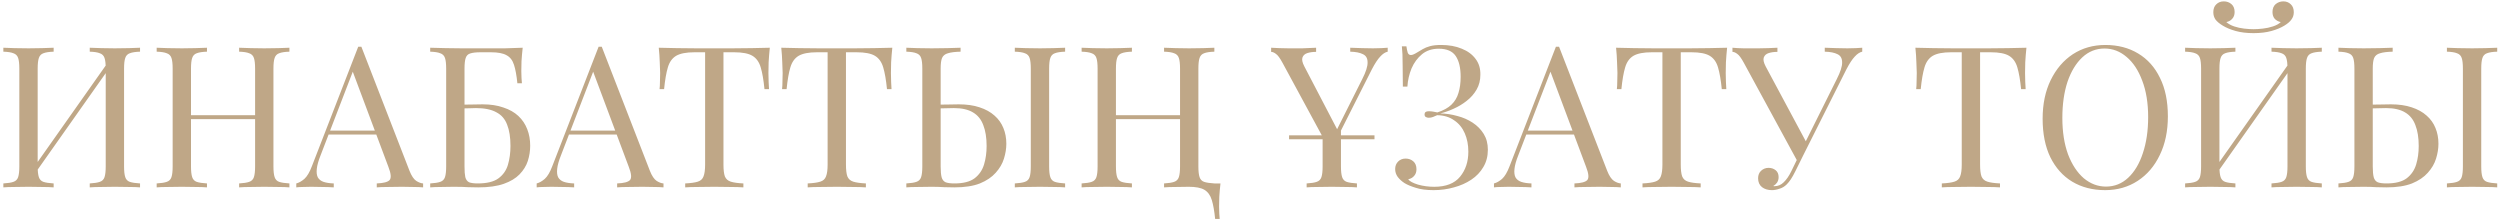 <?xml version="1.0" encoding="UTF-8"?> <svg xmlns="http://www.w3.org/2000/svg" width="507" height="45" viewBox="0 0 507 45" fill="none"> <path d="M10.88 9.68V10.48C9.973 10.507 9.28 10.613 8.8 10.8C8.347 10.96 8.04 11.28 7.88 11.76C7.72 12.213 7.64 12.933 7.64 13.92V33.76C7.64 34.72 7.72 35.44 7.88 35.92C8.04 36.4 8.347 36.72 8.8 36.88C9.28 37.04 9.973 37.147 10.88 37.2V38C10.267 37.947 9.493 37.92 8.56 37.92C7.653 37.893 6.733 37.88 5.8 37.88C4.76 37.88 3.787 37.893 2.88 37.92C1.973 37.92 1.24 37.947 0.68 38V37.2C1.587 37.147 2.267 37.04 2.72 36.88C3.2 36.72 3.52 36.4 3.68 35.92C3.84 35.44 3.92 34.72 3.92 33.76V13.92C3.92 12.933 3.84 12.213 3.68 11.76C3.52 11.28 3.2 10.96 2.72 10.8C2.267 10.613 1.587 10.507 0.68 10.48V9.68C1.24 9.707 1.973 9.733 2.88 9.76C3.787 9.787 4.76 9.8 5.8 9.8C6.733 9.8 7.653 9.787 8.56 9.76C9.493 9.733 10.267 9.707 10.88 9.68ZM22.12 12.32C22.12 12.32 22.107 12.467 22.08 12.76C22.053 13.027 22.027 13.307 22 13.6C22 13.893 22 14.04 22 14.04L6 36.72L6.12 35L22.12 12.32ZM28.4 9.68V10.48C27.493 10.507 26.8 10.613 26.32 10.8C25.867 10.96 25.56 11.28 25.4 11.76C25.24 12.213 25.16 12.933 25.16 13.92V33.76C25.16 34.72 25.24 35.44 25.4 35.92C25.56 36.4 25.867 36.72 26.32 36.88C26.8 37.04 27.493 37.147 28.4 37.2V38C27.84 37.947 27.107 37.92 26.2 37.92C25.293 37.893 24.32 37.88 23.28 37.88C22.373 37.88 21.453 37.893 20.52 37.92C19.587 37.92 18.813 37.947 18.2 38V37.2C19.107 37.147 19.787 37.04 20.24 36.88C20.72 36.72 21.04 36.4 21.2 35.92C21.36 35.44 21.44 34.72 21.44 33.76V13.92C21.44 12.933 21.36 12.213 21.2 11.76C21.04 11.28 20.72 10.96 20.24 10.8C19.787 10.613 19.107 10.507 18.2 10.48V9.68C18.813 9.707 19.587 9.733 20.52 9.76C21.453 9.787 22.373 9.8 23.28 9.8C24.32 9.8 25.293 9.787 26.2 9.76C27.107 9.733 27.84 9.707 28.4 9.68ZM48.494 38V37.2C49.4 37.147 50.08 37.04 50.534 36.88C51.014 36.72 51.334 36.4 51.494 35.92C51.654 35.44 51.734 34.72 51.734 33.76V13.92C51.734 12.933 51.654 12.213 51.494 11.76C51.334 11.28 51.014 10.96 50.534 10.8C50.08 10.613 49.4 10.507 48.494 10.48V9.68C49.107 9.707 49.88 9.733 50.814 9.76C51.747 9.787 52.667 9.8 53.574 9.8C54.614 9.8 55.587 9.787 56.494 9.76C57.4 9.733 58.134 9.707 58.694 9.68V10.48C57.787 10.507 57.094 10.613 56.614 10.8C56.16 10.96 55.854 11.28 55.694 11.76C55.534 12.213 55.454 12.933 55.454 13.92V33.76C55.454 34.72 55.534 35.44 55.694 35.92C55.854 36.4 56.16 36.72 56.614 36.88C57.094 37.04 57.787 37.147 58.694 37.2V38C58.134 37.947 57.4 37.92 56.494 37.92C55.587 37.893 54.614 37.88 53.574 37.88C52.667 37.88 51.747 37.893 50.814 37.92C49.88 37.92 49.107 37.947 48.494 38ZM31.774 38V37.2C32.68 37.147 33.36 37.04 33.814 36.88C34.294 36.72 34.614 36.4 34.774 35.92C34.934 35.44 35.014 34.72 35.014 33.76V13.92C35.014 12.933 34.934 12.213 34.774 11.76C34.614 11.28 34.294 10.96 33.814 10.8C33.36 10.613 32.68 10.507 31.774 10.48V9.68C32.334 9.707 33.067 9.733 33.974 9.76C34.88 9.787 35.854 9.8 36.894 9.8C37.827 9.8 38.747 9.787 39.654 9.76C40.587 9.733 41.36 9.707 41.974 9.68V10.48C41.067 10.507 40.374 10.613 39.894 10.8C39.44 10.96 39.134 11.28 38.974 11.76C38.814 12.213 38.734 12.933 38.734 13.92V33.76C38.734 34.72 38.814 35.44 38.974 35.92C39.134 36.4 39.44 36.72 39.894 36.88C40.374 37.04 41.067 37.147 41.974 37.2V38C41.36 37.947 40.587 37.92 39.654 37.92C38.747 37.893 37.827 37.88 36.894 37.88C35.854 37.88 34.88 37.893 33.974 37.92C33.067 37.92 32.334 37.947 31.774 38ZM37.334 24.16V23.36H53.134V24.16H37.334ZM73.287 9.48L83.047 34.64C83.447 35.653 83.9 36.333 84.407 36.68C84.914 37 85.38 37.173 85.807 37.2V38C85.274 37.947 84.621 37.92 83.847 37.92C83.074 37.893 82.3 37.88 81.527 37.88C80.487 37.88 79.514 37.893 78.607 37.92C77.701 37.92 76.967 37.947 76.407 38V37.2C77.767 37.147 78.634 36.92 79.007 36.52C79.38 36.093 79.3 35.2 78.767 33.84L71.327 13.96L71.967 13.44L65.007 31.52C64.581 32.587 64.327 33.493 64.247 34.24C64.167 34.96 64.234 35.533 64.447 35.96C64.687 36.387 65.074 36.693 65.607 36.88C66.167 37.067 66.861 37.173 67.687 37.2V38C66.941 37.947 66.154 37.92 65.327 37.92C64.527 37.893 63.781 37.88 63.087 37.88C62.42 37.88 61.847 37.893 61.367 37.92C60.914 37.92 60.487 37.947 60.087 38V37.2C60.62 37.067 61.167 36.76 61.727 36.28C62.287 35.773 62.794 34.92 63.247 33.72L72.647 9.48C72.754 9.48 72.861 9.48 72.967 9.48C73.074 9.48 73.18 9.48 73.287 9.48ZM78.167 26.48V27.28H66.247L66.647 26.48H78.167ZM106.003 9.68C105.896 10.613 105.816 11.52 105.762 12.4C105.736 13.28 105.723 13.947 105.723 14.4C105.723 14.88 105.736 15.347 105.762 15.8C105.789 16.227 105.816 16.587 105.843 16.88H104.923C104.763 15.307 104.536 14.067 104.243 13.16C103.949 12.227 103.443 11.573 102.723 11.2C102.029 10.8 100.976 10.6 99.562 10.6H97.442C96.536 10.6 95.843 10.68 95.362 10.84C94.909 10.973 94.603 11.28 94.442 11.76C94.282 12.213 94.203 12.933 94.203 13.92V33.76C94.203 34.693 94.256 35.413 94.362 35.92C94.496 36.427 94.749 36.773 95.123 36.96C95.522 37.12 96.109 37.2 96.882 37.2C98.722 37.2 100.109 36.867 101.043 36.2C102.003 35.507 102.656 34.587 103.003 33.44C103.349 32.267 103.523 30.987 103.523 29.6C103.523 27.84 103.296 26.4 102.843 25.28C102.416 24.133 101.683 23.293 100.643 22.76C99.629 22.2 98.256 21.92 96.522 21.92C96.229 21.92 95.749 21.933 95.082 21.96C94.442 21.96 93.816 21.973 93.203 22C92.589 22 92.162 22 91.922 22L91.843 21.24C93.096 21.24 94.296 21.227 95.442 21.2C96.589 21.173 97.403 21.16 97.882 21.16C99.483 21.16 100.883 21.373 102.083 21.8C103.309 22.2 104.323 22.773 105.123 23.52C105.923 24.267 106.523 25.16 106.923 26.2C107.323 27.213 107.523 28.333 107.523 29.56C107.523 30.6 107.363 31.627 107.043 32.64C106.723 33.627 106.163 34.533 105.363 35.36C104.589 36.16 103.523 36.8 102.163 37.28C100.803 37.76 99.082 38 97.002 38C96.309 38 95.616 37.987 94.922 37.96C94.256 37.907 93.269 37.88 91.963 37.88C91.216 37.88 90.376 37.893 89.442 37.92C88.536 37.92 87.802 37.947 87.243 38V37.2C88.149 37.147 88.829 37.04 89.282 36.88C89.763 36.72 90.082 36.4 90.243 35.92C90.403 35.44 90.483 34.72 90.483 33.76V13.92C90.483 12.933 90.403 12.213 90.243 11.76C90.082 11.28 89.763 10.96 89.282 10.8C88.829 10.613 88.149 10.507 87.243 10.48V9.68C88.229 9.707 89.269 9.733 90.362 9.76C91.456 9.76 92.536 9.773 93.603 9.8C94.669 9.8 95.656 9.8 96.562 9.8C97.496 9.8 98.256 9.8 98.843 9.8C99.882 9.8 101.069 9.8 102.403 9.8C103.736 9.773 104.936 9.733 106.003 9.68ZM122.037 9.48L131.797 34.64C132.197 35.653 132.651 36.333 133.157 36.68C133.664 37 134.131 37.173 134.557 37.2V38C134.024 37.947 133.371 37.92 132.597 37.92C131.824 37.893 131.051 37.88 130.277 37.88C129.237 37.88 128.264 37.893 127.357 37.92C126.451 37.92 125.717 37.947 125.157 38V37.2C126.517 37.147 127.384 36.92 127.757 36.52C128.131 36.093 128.051 35.2 127.517 33.84L120.077 13.96L120.717 13.44L113.757 31.52C113.331 32.587 113.077 33.493 112.997 34.24C112.917 34.96 112.984 35.533 113.197 35.96C113.437 36.387 113.824 36.693 114.357 36.88C114.917 37.067 115.611 37.173 116.437 37.2V38C115.691 37.947 114.904 37.92 114.077 37.92C113.277 37.893 112.531 37.88 111.837 37.88C111.171 37.88 110.597 37.893 110.117 37.92C109.664 37.92 109.237 37.947 108.837 38V37.2C109.371 37.067 109.917 36.76 110.477 36.28C111.037 35.773 111.544 34.92 111.997 33.72L121.397 9.48C121.504 9.48 121.611 9.48 121.717 9.48C121.824 9.48 121.931 9.48 122.037 9.48ZM126.917 26.48V27.28H114.997L115.397 26.48H126.917ZM156.118 9.68C156.011 10.693 155.931 11.68 155.878 12.64C155.851 13.573 155.838 14.293 155.838 14.8C155.838 15.44 155.851 16.04 155.878 16.6C155.904 17.16 155.931 17.653 155.957 18.08H155.037C154.851 16.213 154.598 14.747 154.278 13.68C153.958 12.587 153.398 11.8 152.598 11.32C151.798 10.84 150.558 10.6 148.878 10.6H146.718V33.36C146.718 34.427 146.811 35.227 146.998 35.76C147.211 36.293 147.611 36.653 148.198 36.84C148.784 37.027 149.638 37.147 150.758 37.2V38C150.064 37.947 149.184 37.92 148.118 37.92C147.051 37.893 145.971 37.88 144.878 37.88C143.678 37.88 142.544 37.893 141.478 37.92C140.438 37.92 139.598 37.947 138.958 38V37.2C140.078 37.147 140.931 37.027 141.518 36.84C142.104 36.653 142.491 36.293 142.678 35.76C142.891 35.227 142.997 34.427 142.997 33.36V10.6H140.838C139.184 10.6 137.944 10.84 137.118 11.32C136.318 11.8 135.758 12.587 135.438 13.68C135.118 14.747 134.864 16.213 134.678 18.08H133.757C133.811 17.653 133.838 17.16 133.838 16.6C133.864 16.04 133.878 15.44 133.878 14.8C133.878 14.293 133.851 13.573 133.798 12.64C133.771 11.68 133.704 10.693 133.598 9.68C134.718 9.707 135.931 9.733 137.238 9.76C138.571 9.787 139.904 9.8 141.238 9.8C142.571 9.8 143.784 9.8 144.878 9.8C145.971 9.8 147.171 9.8 148.478 9.8C149.811 9.8 151.144 9.787 152.478 9.76C153.811 9.733 155.024 9.707 156.118 9.68ZM180.961 9.68C180.855 10.693 180.775 11.68 180.721 12.64C180.695 13.573 180.681 14.293 180.681 14.8C180.681 15.44 180.695 16.04 180.721 16.6C180.748 17.16 180.775 17.653 180.801 18.08H179.881C179.695 16.213 179.441 14.747 179.121 13.68C178.801 12.587 178.241 11.8 177.441 11.32C176.641 10.84 175.401 10.6 173.721 10.6H171.561V33.36C171.561 34.427 171.655 35.227 171.841 35.76C172.055 36.293 172.455 36.653 173.041 36.84C173.628 37.027 174.481 37.147 175.601 37.2V38C174.908 37.947 174.028 37.92 172.961 37.92C171.895 37.893 170.815 37.88 169.721 37.88C168.521 37.88 167.388 37.893 166.321 37.92C165.281 37.92 164.441 37.947 163.801 38V37.2C164.921 37.147 165.775 37.027 166.361 36.84C166.948 36.653 167.335 36.293 167.521 35.76C167.735 35.227 167.841 34.427 167.841 33.36V10.6H165.681C164.028 10.6 162.788 10.84 161.961 11.32C161.161 11.8 160.601 12.587 160.281 13.68C159.961 14.747 159.708 16.213 159.521 18.08H158.601C158.655 17.653 158.681 17.16 158.681 16.6C158.708 16.04 158.721 15.44 158.721 14.8C158.721 14.293 158.695 13.573 158.641 12.64C158.615 11.68 158.548 10.693 158.441 9.68C159.561 9.707 160.775 9.733 162.081 9.76C163.415 9.787 164.748 9.8 166.081 9.8C167.415 9.8 168.628 9.8 169.721 9.8C170.815 9.8 172.015 9.8 173.321 9.8C174.655 9.8 175.988 9.787 177.321 9.76C178.655 9.733 179.868 9.707 180.961 9.68ZM194.805 9.68V10.48C193.685 10.507 192.832 10.613 192.245 10.8C191.658 10.96 191.258 11.28 191.045 11.76C190.858 12.213 190.765 12.933 190.765 13.92V33.76C190.765 34.72 190.832 35.453 190.965 35.96C191.098 36.44 191.365 36.773 191.765 36.96C192.165 37.12 192.765 37.2 193.565 37.2C195.352 37.2 196.712 36.853 197.645 36.16C198.578 35.44 199.218 34.507 199.565 33.36C199.912 32.213 200.085 30.96 200.085 29.6C200.085 27.92 199.858 26.507 199.405 25.36C198.978 24.213 198.285 23.36 197.325 22.8C196.365 22.213 195.072 21.92 193.445 21.92C192.885 21.92 192.272 21.933 191.605 21.96C190.965 21.96 190.352 21.973 189.765 22C189.205 22 188.778 22 188.485 22L188.405 21.24C189.658 21.24 190.858 21.227 192.005 21.2C193.152 21.173 193.965 21.16 194.445 21.16C196.045 21.16 197.445 21.36 198.645 21.76C199.872 22.16 200.885 22.72 201.685 23.44C202.485 24.133 203.085 24.973 203.485 25.96C203.885 26.92 204.085 27.987 204.085 29.16C204.085 30.12 203.925 31.12 203.605 32.16C203.285 33.2 202.725 34.16 201.925 35.04C201.152 35.92 200.085 36.64 198.725 37.2C197.365 37.733 195.645 38 193.565 38C192.952 38 192.258 37.987 191.485 37.96C190.712 37.907 189.858 37.88 188.925 37.88C187.885 37.88 186.912 37.893 186.005 37.92C185.098 37.92 184.365 37.947 183.805 38V37.2C184.712 37.147 185.392 37.04 185.845 36.88C186.325 36.72 186.645 36.4 186.805 35.92C186.965 35.44 187.045 34.72 187.045 33.76V13.92C187.045 12.933 186.965 12.213 186.805 11.76C186.645 11.28 186.325 10.96 185.845 10.8C185.392 10.613 184.712 10.507 183.805 10.48V9.68C184.365 9.707 185.098 9.733 186.005 9.76C186.912 9.787 187.885 9.8 188.925 9.8C190.018 9.8 191.098 9.787 192.165 9.76C193.232 9.733 194.112 9.707 194.805 9.68ZM216.005 9.68V10.48C215.098 10.507 214.405 10.613 213.925 10.8C213.472 10.96 213.165 11.28 213.005 11.76C212.845 12.213 212.765 12.933 212.765 13.92V33.76C212.765 34.72 212.845 35.44 213.005 35.92C213.165 36.4 213.472 36.72 213.925 36.88C214.405 37.04 215.098 37.147 216.005 37.2V38C215.392 37.947 214.618 37.92 213.685 37.92C212.778 37.893 211.858 37.88 210.925 37.88C209.885 37.88 208.912 37.893 208.005 37.92C207.098 37.92 206.365 37.947 205.805 38V37.2C206.712 37.147 207.392 37.04 207.845 36.88C208.325 36.72 208.645 36.4 208.805 35.92C208.965 35.44 209.045 34.72 209.045 33.76V13.92C209.045 12.933 208.965 12.213 208.805 11.76C208.645 11.28 208.325 10.96 207.845 10.8C207.392 10.613 206.712 10.507 205.805 10.48V9.68C206.365 9.707 207.098 9.733 208.005 9.76C208.912 9.787 209.885 9.8 210.925 9.8C211.858 9.8 212.778 9.787 213.685 9.76C214.618 9.733 215.392 9.707 216.005 9.68ZM246.432 44.4C246.272 42.8 246.045 41.52 245.752 40.56C245.459 39.6 244.952 38.907 244.232 38.48C243.539 38.08 242.485 37.88 241.072 37.88L243.032 33.76C243.032 34.72 243.112 35.453 243.272 35.96C243.432 36.44 243.739 36.773 244.192 36.96C244.672 37.12 245.365 37.2 246.272 37.2H247.512C247.405 38.133 247.325 39.04 247.272 39.92C247.245 40.8 247.232 41.467 247.232 41.92C247.232 42.4 247.245 42.853 247.272 43.28C247.299 43.733 247.325 44.107 247.352 44.4H246.432ZM236.072 38V37.2C236.979 37.147 237.659 37.04 238.112 36.88C238.592 36.72 238.912 36.4 239.072 35.92C239.232 35.44 239.312 34.72 239.312 33.76V13.92C239.312 12.933 239.232 12.213 239.072 11.76C238.912 11.28 238.592 10.96 238.112 10.8C237.659 10.613 236.979 10.507 236.072 10.48V9.68C236.685 9.707 237.459 9.733 238.392 9.76C239.325 9.787 240.245 9.8 241.152 9.8C242.192 9.8 243.165 9.787 244.072 9.76C244.979 9.733 245.712 9.707 246.272 9.68V10.48C245.365 10.507 244.672 10.613 244.192 10.8C243.739 10.96 243.432 11.28 243.272 11.76C243.112 12.213 243.032 12.933 243.032 13.92V33.76C243.032 34.72 243.112 35.44 243.272 35.92C243.432 36.4 243.739 36.72 244.192 36.88C244.672 37.04 245.365 37.147 246.272 37.2V38C245.712 37.947 244.979 37.92 244.072 37.92C243.165 37.893 242.192 37.88 241.152 37.88C240.245 37.88 239.325 37.893 238.392 37.92C237.459 37.92 236.685 37.947 236.072 38ZM219.352 38V37.2C220.259 37.147 220.939 37.04 221.392 36.88C221.872 36.72 222.192 36.4 222.352 35.92C222.512 35.44 222.592 34.72 222.592 33.76V13.92C222.592 12.933 222.512 12.213 222.352 11.76C222.192 11.28 221.872 10.96 221.392 10.8C220.939 10.613 220.259 10.507 219.352 10.48V9.68C219.912 9.707 220.645 9.733 221.552 9.76C222.459 9.787 223.432 9.8 224.472 9.8C225.405 9.8 226.325 9.787 227.232 9.76C228.165 9.733 228.939 9.707 229.552 9.68V10.48C228.645 10.507 227.952 10.613 227.472 10.8C227.019 10.96 226.712 11.28 226.552 11.76C226.392 12.213 226.312 12.933 226.312 13.92V33.76C226.312 34.72 226.392 35.44 226.552 35.92C226.712 36.4 227.019 36.72 227.472 36.88C227.952 37.04 228.645 37.147 229.552 37.2V38C228.939 37.947 228.165 37.92 227.232 37.92C226.325 37.893 225.405 37.88 224.472 37.88C223.432 37.88 222.459 37.893 221.552 37.92C220.645 37.92 219.912 37.947 219.352 38ZM224.912 24.16V23.36H240.712V24.16H224.912ZM278.746 27.44V28.24H261.426V27.44H278.746ZM281.426 9.68V10.48C280.92 10.587 280.413 10.92 279.906 11.48C279.4 12.013 278.84 12.867 278.226 14.04L270.146 30.04H269.466L260.106 12.76C259.573 11.773 259.12 11.16 258.746 10.92C258.4 10.653 258.08 10.52 257.786 10.52V9.68C258.32 9.707 258.866 9.733 259.426 9.76C260.013 9.787 260.64 9.8 261.306 9.8C262.186 9.8 263.12 9.8 264.106 9.8C265.12 9.773 266.053 9.733 266.906 9.68V10.52C266.24 10.52 265.653 10.6 265.146 10.76C264.64 10.92 264.306 11.213 264.146 11.64C263.986 12.067 264.106 12.667 264.506 13.44L271.266 26.4L270.946 26.64L276.266 16.04C277.013 14.573 277.373 13.44 277.346 12.64C277.346 11.84 277.04 11.293 276.426 11C275.813 10.68 274.946 10.507 273.826 10.48V9.68C274.6 9.707 275.386 9.733 276.186 9.76C276.986 9.787 277.733 9.8 278.426 9.8C279.12 9.8 279.693 9.787 280.146 9.76C280.6 9.733 281.026 9.707 281.426 9.68ZM271.946 25.84V33.76C271.946 34.72 272.026 35.44 272.186 35.92C272.346 36.4 272.653 36.72 273.106 36.88C273.586 37.04 274.28 37.147 275.186 37.2V38C274.573 37.947 273.8 37.92 272.866 37.92C271.96 37.893 271.04 37.88 270.106 37.88C269.066 37.88 268.093 37.893 267.186 37.92C266.28 37.92 265.546 37.947 264.986 38V37.2C265.893 37.147 266.573 37.04 267.026 36.88C267.506 36.72 267.826 36.4 267.986 35.92C268.146 35.44 268.226 34.72 268.226 33.76V25.56L270.386 28.04L271.946 25.84ZM292.259 9.12C293.859 9.12 295.259 9.373 296.459 9.88C297.659 10.36 298.592 11.053 299.259 11.96C299.926 12.84 300.246 13.907 300.219 15.16C300.219 16.28 299.966 17.28 299.459 18.16C298.952 19.04 298.286 19.8 297.459 20.44C296.659 21.08 295.779 21.613 294.819 22.04C293.886 22.467 292.979 22.787 292.099 23C293.246 23.027 294.392 23.2 295.539 23.52C296.686 23.813 297.726 24.267 298.659 24.88C299.592 25.493 300.339 26.253 300.899 27.16C301.459 28.067 301.739 29.133 301.739 30.36C301.739 31.693 301.432 32.867 300.819 33.88C300.232 34.893 299.419 35.747 298.379 36.44C297.339 37.133 296.166 37.653 294.859 38C293.552 38.373 292.179 38.56 290.739 38.56C289.272 38.56 288.059 38.4 287.099 38.08C286.139 37.787 285.379 37.467 284.819 37.12C284.286 36.773 283.832 36.36 283.459 35.88C283.112 35.4 282.939 34.867 282.939 34.28C282.939 33.667 283.139 33.16 283.539 32.76C283.939 32.36 284.446 32.16 285.059 32.16C285.672 32.16 286.192 32.347 286.619 32.72C287.046 33.093 287.259 33.627 287.259 34.32C287.259 34.88 287.099 35.333 286.779 35.68C286.486 36.027 286.086 36.253 285.579 36.36C285.872 36.76 286.539 37.12 287.579 37.44C288.619 37.733 289.712 37.88 290.859 37.88C293.232 37.88 294.979 37.2 296.099 35.84C297.219 34.48 297.779 32.787 297.779 30.76C297.779 29.373 297.539 28.133 297.059 27.04C296.579 25.92 295.859 25.04 294.899 24.4C293.966 23.733 292.819 23.387 291.459 23.36C291.192 23.493 290.912 23.613 290.619 23.72C290.352 23.827 290.059 23.88 289.739 23.88C289.526 23.88 289.326 23.827 289.139 23.72C288.979 23.613 288.899 23.44 288.899 23.2C288.899 22.773 289.179 22.56 289.739 22.56C290.059 22.56 290.366 22.587 290.659 22.64C290.952 22.693 291.232 22.747 291.499 22.8C292.726 22.4 293.672 21.88 294.339 21.24C295.032 20.573 295.512 19.773 295.779 18.84C296.072 17.907 296.219 16.813 296.219 15.56C296.219 13.747 295.886 12.347 295.219 11.36C294.552 10.373 293.406 9.88 291.779 9.88C290.419 9.88 289.286 10.253 288.379 11C287.472 11.747 286.766 12.707 286.259 13.88C285.779 15.053 285.499 16.28 285.419 17.56H284.499C284.499 15.88 284.486 14.533 284.459 13.52C284.459 12.48 284.446 11.653 284.419 11.04C284.392 10.4 284.352 9.853 284.299 9.4H285.219C285.299 9.96 285.392 10.4 285.499 10.72C285.632 11.013 285.846 11.16 286.139 11.16C286.432 11.16 286.872 10.973 287.459 10.6C287.806 10.387 288.166 10.173 288.539 9.96C288.939 9.72 289.432 9.52 290.019 9.36C290.606 9.2 291.352 9.12 292.259 9.12ZM316.178 9.48L325.938 34.64C326.338 35.653 326.791 36.333 327.298 36.68C327.804 37 328.271 37.173 328.698 37.2V38C328.164 37.947 327.511 37.92 326.738 37.92C325.964 37.893 325.191 37.88 324.418 37.88C323.378 37.88 322.404 37.893 321.498 37.92C320.591 37.92 319.858 37.947 319.298 38V37.2C320.658 37.147 321.524 36.92 321.898 36.52C322.271 36.093 322.191 35.2 321.658 33.84L314.218 13.96L314.858 13.44L307.898 31.52C307.471 32.587 307.218 33.493 307.138 34.24C307.058 34.96 307.124 35.533 307.338 35.96C307.578 36.387 307.964 36.693 308.498 36.88C309.058 37.067 309.751 37.173 310.578 37.2V38C309.831 37.947 309.044 37.92 308.218 37.92C307.418 37.893 306.671 37.88 305.978 37.88C305.311 37.88 304.738 37.893 304.258 37.92C303.804 37.92 303.378 37.947 302.978 38V37.2C303.511 37.067 304.058 36.76 304.618 36.28C305.178 35.773 305.684 34.92 306.138 33.72L315.538 9.48C315.644 9.48 315.751 9.48 315.858 9.48C315.964 9.48 316.071 9.48 316.178 9.48ZM321.058 26.48V27.28H309.138L309.538 26.48H321.058ZM350.258 9.68C350.151 10.693 350.071 11.68 350.018 12.64C349.991 13.573 349.978 14.293 349.978 14.8C349.978 15.44 349.991 16.04 350.018 16.6C350.045 17.16 350.071 17.653 350.098 18.08H349.178C348.991 16.213 348.738 14.747 348.418 13.68C348.098 12.587 347.538 11.8 346.738 11.32C345.938 10.84 344.698 10.6 343.018 10.6H340.858V33.36C340.858 34.427 340.951 35.227 341.138 35.76C341.351 36.293 341.751 36.653 342.338 36.84C342.925 37.027 343.778 37.147 344.898 37.2V38C344.205 37.947 343.325 37.92 342.258 37.92C341.191 37.893 340.111 37.88 339.018 37.88C337.818 37.88 336.685 37.893 335.618 37.92C334.578 37.92 333.738 37.947 333.098 38V37.2C334.218 37.147 335.071 37.027 335.658 36.84C336.245 36.653 336.631 36.293 336.818 35.76C337.031 35.227 337.138 34.427 337.138 33.36V10.6H334.978C333.325 10.6 332.085 10.84 331.258 11.32C330.458 11.8 329.898 12.587 329.578 13.68C329.258 14.747 329.005 16.213 328.818 18.08H327.898C327.951 17.653 327.978 17.16 327.978 16.6C328.005 16.04 328.018 15.44 328.018 14.8C328.018 14.293 327.991 13.573 327.938 12.64C327.911 11.68 327.845 10.693 327.738 9.68C328.858 9.707 330.071 9.733 331.378 9.76C332.711 9.787 334.045 9.8 335.378 9.8C336.711 9.8 337.925 9.8 339.018 9.8C340.111 9.8 341.311 9.8 342.618 9.8C343.951 9.8 345.285 9.787 346.618 9.76C347.951 9.733 349.165 9.707 350.258 9.68ZM377.662 9.68V10.48C377.155 10.587 376.649 10.92 376.142 11.48C375.635 12.013 375.075 12.867 374.462 14.04L365.142 32.6H364.462L353.662 12.76C353.129 11.773 352.675 11.16 352.302 10.92C351.955 10.653 351.635 10.52 351.342 10.52V9.68C351.689 9.707 352.049 9.733 352.422 9.76C352.795 9.76 353.182 9.773 353.582 9.8C353.982 9.8 354.409 9.8 354.862 9.8C355.449 9.8 356.062 9.8 356.702 9.8C357.342 9.8 357.982 9.787 358.622 9.76C359.289 9.733 359.902 9.707 360.462 9.68V10.52C359.795 10.52 359.209 10.6 358.702 10.76C358.195 10.92 357.862 11.213 357.702 11.64C357.542 12.067 357.662 12.667 358.062 13.44L366.382 28.96L365.942 29.2L372.502 16.04C373.249 14.573 373.609 13.44 373.582 12.64C373.582 11.84 373.275 11.293 372.662 11C372.049 10.68 371.182 10.507 370.062 10.48V9.68C370.835 9.707 371.622 9.733 372.422 9.76C373.222 9.787 373.969 9.8 374.662 9.8C375.355 9.8 375.929 9.787 376.382 9.76C376.835 9.733 377.262 9.707 377.662 9.68ZM365.262 30.64L365.982 30.92L364.102 34.72C363.755 35.413 363.449 35.96 363.182 36.36C362.915 36.76 362.635 37.107 362.342 37.4C361.915 37.827 361.422 38.12 360.862 38.28C360.329 38.467 359.822 38.56 359.342 38.56C358.542 38.56 357.875 38.36 357.342 37.96C356.809 37.533 356.542 36.933 356.542 36.16C356.542 35.52 356.742 35.013 357.142 34.64C357.569 34.24 358.075 34.04 358.662 34.04C359.222 34.04 359.702 34.2 360.102 34.52C360.502 34.84 360.702 35.307 360.702 35.92C360.702 36.347 360.595 36.72 360.382 37.04C360.169 37.333 359.915 37.56 359.622 37.72C359.675 37.747 359.715 37.76 359.742 37.76C359.795 37.76 359.835 37.76 359.862 37.76C360.582 37.76 361.209 37.493 361.742 36.96C362.302 36.427 362.822 35.667 363.302 34.68L365.262 30.64ZM410.961 9.68C410.855 10.693 410.775 11.68 410.721 12.64C410.695 13.573 410.681 14.293 410.681 14.8C410.681 15.44 410.695 16.04 410.721 16.6C410.748 17.16 410.775 17.653 410.801 18.08H409.881C409.695 16.213 409.441 14.747 409.121 13.68C408.801 12.587 408.241 11.8 407.441 11.32C406.641 10.84 405.401 10.6 403.721 10.6H401.561V33.36C401.561 34.427 401.655 35.227 401.841 35.76C402.055 36.293 402.455 36.653 403.041 36.84C403.628 37.027 404.481 37.147 405.601 37.2V38C404.908 37.947 404.028 37.92 402.961 37.92C401.895 37.893 400.815 37.88 399.721 37.88C398.521 37.88 397.388 37.893 396.321 37.92C395.281 37.92 394.441 37.947 393.801 38V37.2C394.921 37.147 395.775 37.027 396.361 36.84C396.948 36.653 397.335 36.293 397.521 35.76C397.735 35.227 397.841 34.427 397.841 33.36V10.6H395.681C394.028 10.6 392.788 10.84 391.961 11.32C391.161 11.8 390.601 12.587 390.281 13.68C389.961 14.747 389.708 16.213 389.521 18.08H388.601C388.655 17.653 388.681 17.16 388.681 16.6C388.708 16.04 388.721 15.44 388.721 14.8C388.721 14.293 388.695 13.573 388.641 12.64C388.615 11.68 388.548 10.693 388.441 9.68C389.561 9.707 390.775 9.733 392.081 9.76C393.415 9.787 394.748 9.8 396.081 9.8C397.415 9.8 398.628 9.8 399.721 9.8C400.815 9.8 402.015 9.8 403.321 9.8C404.655 9.8 405.988 9.787 407.321 9.76C408.655 9.733 409.868 9.707 410.961 9.68ZM426.965 9.12C429.498 9.12 431.712 9.693 433.605 10.84C435.525 11.987 437.005 13.64 438.045 15.8C439.112 17.933 439.645 20.533 439.645 23.6C439.645 26.587 439.098 29.2 438.005 31.44C436.938 33.68 435.445 35.427 433.525 36.68C431.605 37.933 429.405 38.56 426.925 38.56C424.392 38.56 422.165 37.987 420.245 36.84C418.352 35.693 416.872 34.04 415.805 31.88C414.765 29.72 414.245 27.12 414.245 24.08C414.245 21.093 414.792 18.48 415.885 16.24C416.978 14 418.472 12.253 420.365 11C422.285 9.747 424.485 9.12 426.965 9.12ZM426.805 9.84C425.072 9.84 423.565 10.44 422.285 11.64C421.005 12.84 420.005 14.493 419.285 16.6C418.592 18.707 418.245 21.147 418.245 23.92C418.245 26.747 418.632 29.213 419.405 31.32C420.205 33.4 421.272 35.013 422.605 36.16C423.965 37.28 425.458 37.84 427.085 37.84C428.818 37.84 430.325 37.24 431.605 36.04C432.885 34.84 433.872 33.187 434.565 31.08C435.285 28.947 435.645 26.507 435.645 23.76C435.645 20.907 435.245 18.44 434.445 16.36C433.672 14.28 432.618 12.68 431.285 11.56C429.952 10.413 428.458 9.84 426.805 9.84ZM453.341 9.68V10.48C452.434 10.507 451.741 10.613 451.261 10.8C450.808 10.96 450.501 11.28 450.341 11.76C450.181 12.213 450.101 12.933 450.101 13.92V33.76C450.101 34.72 450.181 35.44 450.341 35.92C450.501 36.4 450.808 36.72 451.261 36.88C451.741 37.04 452.434 37.147 453.341 37.2V38C452.728 37.947 451.954 37.92 451.021 37.92C450.114 37.893 449.194 37.88 448.261 37.88C447.221 37.88 446.248 37.893 445.341 37.92C444.434 37.92 443.701 37.947 443.141 38V37.2C444.048 37.147 444.728 37.04 445.181 36.88C445.661 36.72 445.981 36.4 446.141 35.92C446.301 35.44 446.381 34.72 446.381 33.76V13.92C446.381 12.933 446.301 12.213 446.141 11.76C445.981 11.28 445.661 10.96 445.181 10.8C444.728 10.613 444.048 10.507 443.141 10.48V9.68C443.701 9.707 444.434 9.733 445.341 9.76C446.248 9.787 447.221 9.8 448.261 9.8C449.194 9.8 450.114 9.787 451.021 9.76C451.954 9.733 452.728 9.707 453.341 9.68ZM464.581 12.32C464.581 12.32 464.568 12.467 464.541 12.76C464.514 13.027 464.488 13.307 464.461 13.6C464.461 13.893 464.461 14.04 464.461 14.04L448.461 36.72L448.581 35L464.581 12.32ZM470.861 9.68V10.48C469.954 10.507 469.261 10.613 468.781 10.8C468.328 10.96 468.021 11.28 467.861 11.76C467.701 12.213 467.621 12.933 467.621 13.92V33.76C467.621 34.72 467.701 35.44 467.861 35.92C468.021 36.4 468.328 36.72 468.781 36.88C469.261 37.04 469.954 37.147 470.861 37.2V38C470.301 37.947 469.568 37.92 468.661 37.92C467.754 37.893 466.781 37.88 465.741 37.88C464.834 37.88 463.914 37.893 462.981 37.92C462.048 37.92 461.274 37.947 460.661 38V37.2C461.568 37.147 462.248 37.04 462.701 36.88C463.181 36.72 463.501 36.4 463.661 35.92C463.821 35.44 463.901 34.72 463.901 33.76V13.92C463.901 12.933 463.821 12.213 463.661 11.76C463.501 11.28 463.181 10.96 462.701 10.8C462.248 10.613 461.568 10.507 460.661 10.48V9.68C461.274 9.707 462.048 9.733 462.981 9.76C463.914 9.787 464.834 9.8 465.741 9.8C466.781 9.8 467.754 9.787 468.661 9.76C469.568 9.733 470.301 9.707 470.861 9.68ZM463.061 0.28C463.674 0.28 464.181 0.48 464.581 0.88C464.981 1.253 465.181 1.787 465.181 2.48C465.181 3.04 465.021 3.533 464.701 3.96C464.408 4.387 463.928 4.8 463.261 5.2C462.568 5.627 461.701 5.987 460.661 6.28C459.621 6.573 458.408 6.72 457.021 6.72C455.634 6.72 454.421 6.573 453.381 6.28C452.341 5.987 451.474 5.627 450.781 5.2C450.114 4.8 449.621 4.387 449.301 3.96C449.008 3.533 448.861 3.04 448.861 2.48C448.861 1.787 449.061 1.253 449.461 0.88C449.861 0.48 450.368 0.28 450.981 0.28C451.594 0.28 452.114 0.467 452.541 0.84C452.968 1.213 453.181 1.747 453.181 2.44C453.181 3 453.021 3.453 452.701 3.8C452.408 4.147 452.008 4.373 451.501 4.48C451.928 4.853 452.461 5.147 453.101 5.36C453.741 5.573 454.408 5.72 455.101 5.8C455.821 5.88 456.461 5.92 457.021 5.92C457.581 5.92 458.208 5.88 458.901 5.8C459.621 5.72 460.301 5.573 460.941 5.36C461.608 5.147 462.141 4.853 462.541 4.48C462.034 4.373 461.621 4.147 461.301 3.8C461.008 3.453 460.861 3 460.861 2.44C460.861 1.747 461.074 1.213 461.501 0.84C461.954 0.467 462.474 0.28 463.061 0.28ZM485.235 9.68V10.48C484.115 10.507 483.261 10.613 482.675 10.8C482.088 10.96 481.688 11.28 481.475 11.76C481.288 12.213 481.195 12.933 481.195 13.92V33.76C481.195 34.72 481.261 35.453 481.395 35.96C481.528 36.44 481.795 36.773 482.195 36.96C482.595 37.12 483.195 37.2 483.995 37.2C485.781 37.2 487.141 36.853 488.075 36.16C489.008 35.44 489.648 34.507 489.995 33.36C490.341 32.213 490.515 30.96 490.515 29.6C490.515 27.92 490.288 26.507 489.835 25.36C489.408 24.213 488.715 23.36 487.755 22.8C486.795 22.213 485.501 21.92 483.875 21.92C483.315 21.92 482.701 21.933 482.035 21.96C481.395 21.96 480.781 21.973 480.195 22C479.635 22 479.208 22 478.915 22L478.835 21.24C480.088 21.24 481.288 21.227 482.435 21.2C483.581 21.173 484.395 21.16 484.875 21.16C486.475 21.16 487.875 21.36 489.075 21.76C490.301 22.16 491.315 22.72 492.115 23.44C492.915 24.133 493.515 24.973 493.915 25.96C494.315 26.92 494.515 27.987 494.515 29.16C494.515 30.12 494.355 31.12 494.035 32.16C493.715 33.2 493.155 34.16 492.355 35.04C491.581 35.92 490.515 36.64 489.155 37.2C487.795 37.733 486.075 38 483.995 38C483.381 38 482.688 37.987 481.915 37.96C481.141 37.907 480.288 37.88 479.355 37.88C478.315 37.88 477.341 37.893 476.435 37.92C475.528 37.92 474.795 37.947 474.235 38V37.2C475.141 37.147 475.821 37.04 476.275 36.88C476.755 36.72 477.075 36.4 477.235 35.92C477.395 35.44 477.475 34.72 477.475 33.76V13.92C477.475 12.933 477.395 12.213 477.235 11.76C477.075 11.28 476.755 10.96 476.275 10.8C475.821 10.613 475.141 10.507 474.235 10.48V9.68C474.795 9.707 475.528 9.733 476.435 9.76C477.341 9.787 478.315 9.8 479.355 9.8C480.448 9.8 481.528 9.787 482.595 9.76C483.661 9.733 484.541 9.707 485.235 9.68ZM506.435 9.68V10.48C505.528 10.507 504.835 10.613 504.355 10.8C503.901 10.96 503.595 11.28 503.435 11.76C503.275 12.213 503.195 12.933 503.195 13.92V33.76C503.195 34.72 503.275 35.44 503.435 35.92C503.595 36.4 503.901 36.72 504.355 36.88C504.835 37.04 505.528 37.147 506.435 37.2V38C505.821 37.947 505.048 37.92 504.115 37.92C503.208 37.893 502.288 37.88 501.355 37.88C500.315 37.88 499.341 37.893 498.435 37.92C497.528 37.92 496.795 37.947 496.235 38V37.2C497.141 37.147 497.821 37.04 498.275 36.88C498.755 36.72 499.075 36.4 499.235 35.92C499.395 35.44 499.475 34.72 499.475 33.76V13.92C499.475 12.933 499.395 12.213 499.235 11.76C499.075 11.28 498.755 10.96 498.275 10.8C497.821 10.613 497.141 10.507 496.235 10.48V9.68C496.795 9.707 497.528 9.733 498.435 9.76C499.341 9.787 500.315 9.8 501.355 9.8C502.288 9.8 503.208 9.787 504.115 9.76C505.048 9.733 505.821 9.707 506.435 9.68Z" fill="#BFA787"></path> </svg> 